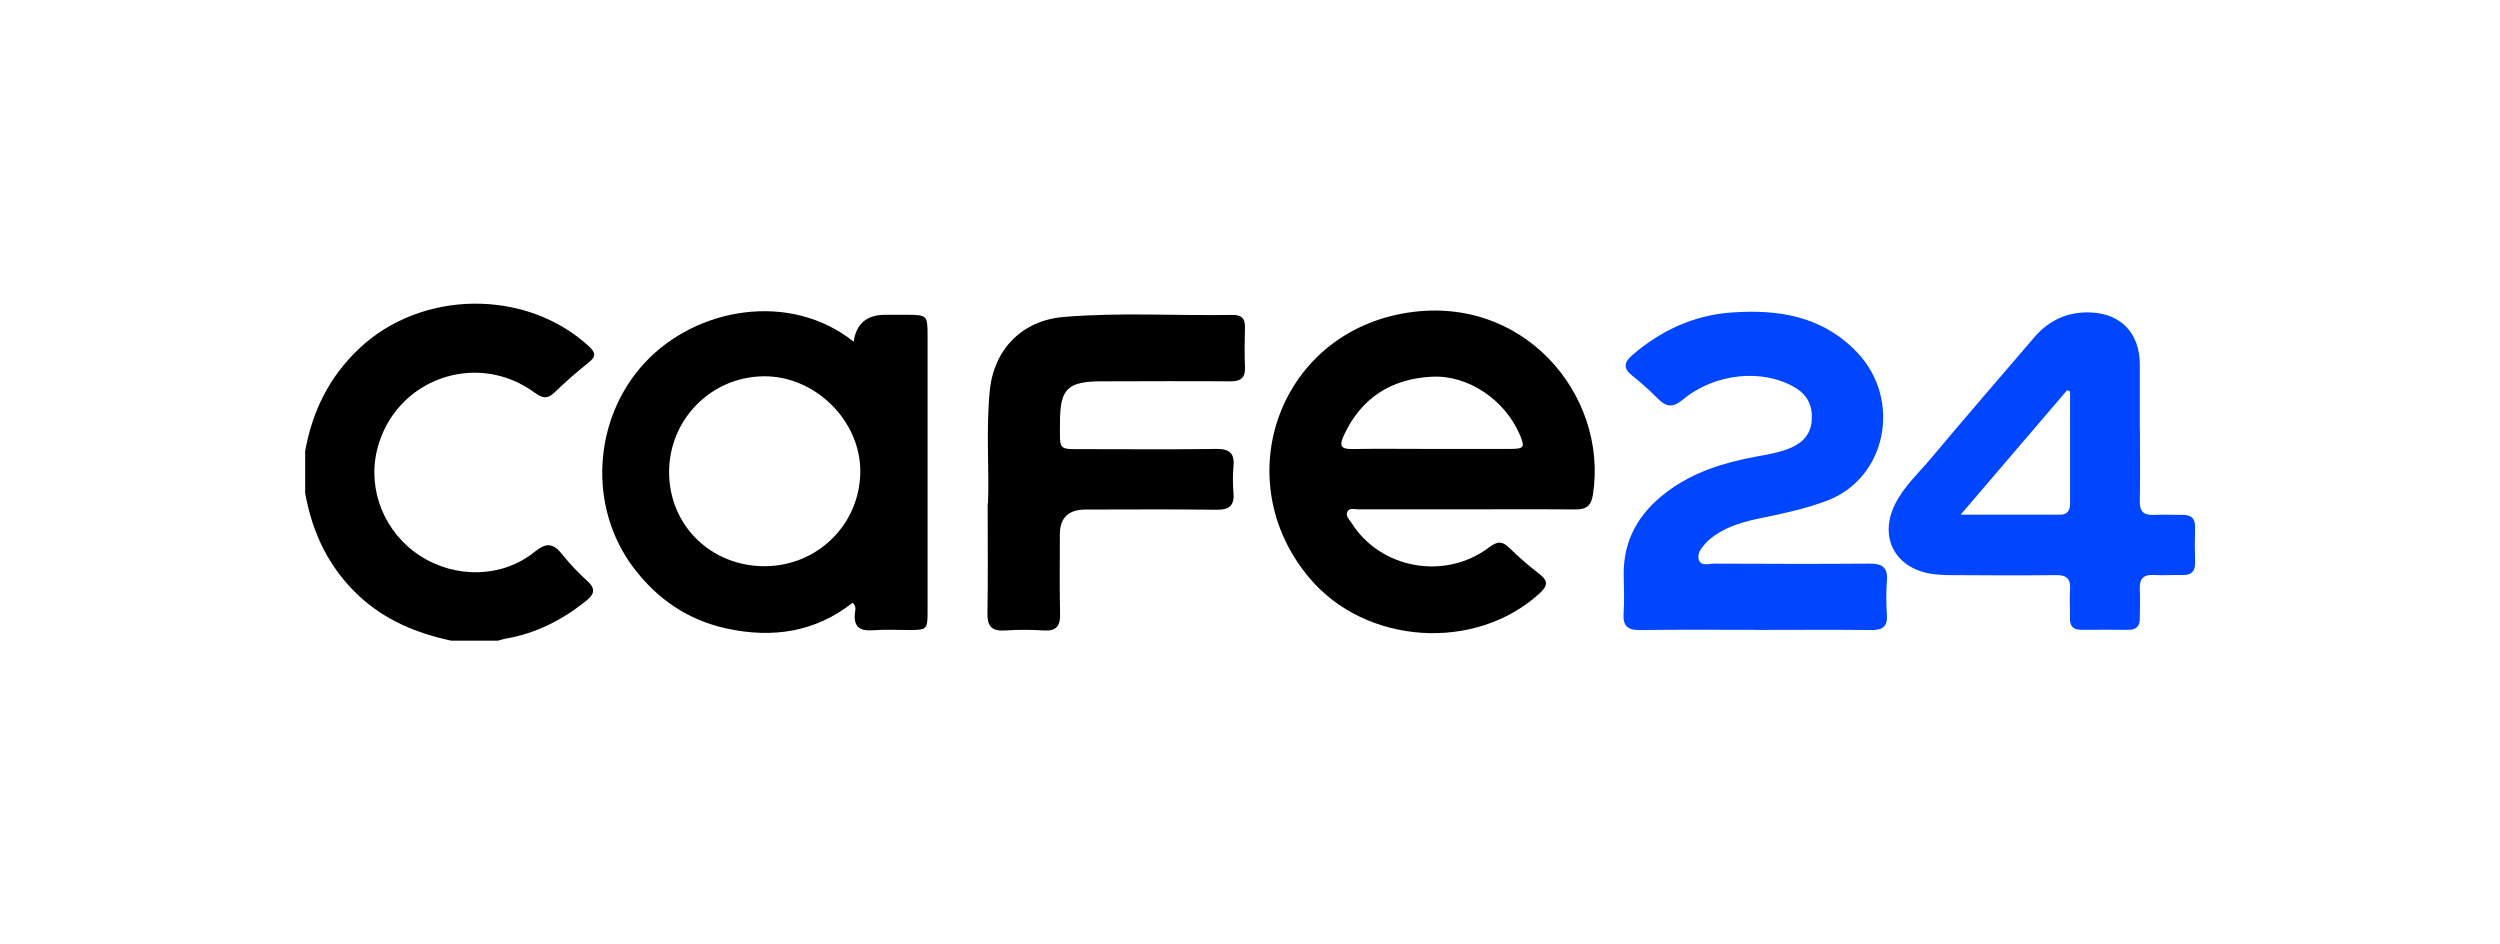 <?xml version="1.0" encoding="UTF-8"?><svg id="Layer_1" xmlns="http://www.w3.org/2000/svg" viewBox="0 0 233 88"><defs><style>.cls-1{fill:#000;}.cls-1,.cls-2{stroke-width:0px;}.cls-2{fill:#0046ff;}</style></defs><path class="cls-1" d="M28.43,42.11c.66-3.75,2.24-6.98,5.06-9.64,5.79-5.47,15.55-5.58,21.4-.19.63.58.68.94-.02,1.5-1.1.88-2.16,1.8-3.17,2.78-.66.64-1.12.58-1.85.05-5.46-4.03-13.11-1.24-14.71,5.33-.91,3.74.71,7.73,4.01,9.86,3.31,2.14,7.67,2.07,10.68-.37,1.13-.92,1.75-.78,2.58.25.71.9,1.52,1.73,2.37,2.51.81.75.55,1.24-.18,1.83-2.2,1.77-4.65,3.01-7.45,3.5-.25.04-.49.12-.74.19h-4.36c-3.21-.69-6.14-1.89-8.59-4.17-2.82-2.63-4.36-5.88-5.02-9.6v-3.83Z"/><path class="cls-1" d="M79.56,31.87q.35-2.53,2.93-2.53c.73,0,1.45,0,2.18,0,1.69.01,1.78.09,1.78,1.83,0,4.37,0,8.75,0,13.12,0,4.25,0,8.49,0,12.74,0,1.61-.07,1.68-1.63,1.69-1.15,0-2.31-.07-3.46.02-1.29.1-1.84-.37-1.67-1.67.04-.27.11-.59-.22-.9-3.47,2.74-7.44,3.33-11.69,2.42-3.62-.77-6.51-2.74-8.72-5.66-4.33-5.72-3.76-13.96,1.03-19.12,4.81-5.18,13.57-6.69,19.49-1.95ZM71.25,52.77c4.93,0,8.89-3.89,8.93-8.79.04-4.77-4.23-8.98-9.04-8.91-4.89.07-8.79,4.04-8.78,8.95.01,4.94,3.89,8.75,8.89,8.75Z"/><path class="cls-1" d="M136.63,47.47c-3.34,0-6.67,0-10.01,0-.36,0-.85-.18-1.05.24-.18.39.19.71.39,1.02,2.68,4.28,8.7,5.39,12.8,2.3.78-.59,1.24-.63,1.93.05.88.87,1.83,1.67,2.8,2.43.85.66.73,1.12-.01,1.8-5.98,5.46-16.19,4.79-21.43-1.43-7.64-9.05-3-22.53,8.68-24.66,11.16-2.04,19.19,7.58,17.73,16.89-.18,1.12-.69,1.38-1.69,1.37-3.38-.03-6.76-.01-10.14-.01ZM133.42,41.84c2.43,0,4.87,0,7.3,0,1.35,0,1.43-.15.9-1.38-1.4-3.22-4.81-5.53-8.18-5.35-3.81.2-6.62,2-8.22,5.53-.39.86-.27,1.23.77,1.21,2.48-.04,4.95-.01,7.43-.01Z"/><path class="cls-2" d="M163.51,58.7c-3.55,0-7.1-.03-10.65.02-1.17.02-1.62-.39-1.54-1.56.08-1.18.03-2.38.01-3.57-.05-3.29,1.44-5.8,4-7.73,2.44-1.84,5.29-2.74,8.26-3.29,1.14-.21,2.28-.38,3.35-.85,1.14-.5,1.85-1.31,1.92-2.62.07-1.32-.42-2.3-1.56-2.98-2.98-1.77-7.45-1.37-10.45,1.12-.97.8-1.56.69-2.35-.1-.75-.75-1.54-1.47-2.38-2.13-.89-.71-.74-1.27.04-1.94,2.64-2.26,5.68-3.68,9.15-3.94,4.4-.33,8.56.32,11.79,3.73,4.17,4.4,2.74,11.68-2.79,13.79-1.97.75-4.01,1.19-6.06,1.61-1.56.32-3.09.71-4.42,1.63-.31.22-.62.46-.87.74-.4.45-.84,1-.61,1.59.22.57.91.31,1.39.31,4.83.02,9.67.04,14.5,0,1.22-.01,1.72.37,1.62,1.61-.08,1.06-.07,2.13,0,3.18.07,1.08-.41,1.41-1.43,1.4-3.64-.04-7.27-.01-10.91-.01Z"/><path class="cls-2" d="M199.44,39.97c0,2.25.03,4.5-.01,6.75-.02.94.36,1.31,1.29,1.27.9-.04,1.8,0,2.69,0,.79-.01,1.19.3,1.17,1.13-.03,1.1-.03,2.21,0,3.31.02.8-.32,1.18-1.14,1.16-.9-.02-1.8.05-2.69,0-1.03-.06-1.37.39-1.32,1.36.05.89,0,1.78,0,2.68.01.76-.35,1.08-1.09,1.07-1.45-.01-2.91-.01-4.36,0-.76,0-1.08-.35-1.06-1.1.02-.89-.05-1.79.01-2.67.07-1-.34-1.35-1.34-1.33-3.25.04-6.5.02-9.75,0-.64,0-1.29-.03-1.91-.13-3.35-.57-4.82-3.43-3.31-6.48.82-1.66,2.21-2.91,3.38-4.31,3.17-3.78,6.4-7.52,9.62-11.27,1.36-1.59,3.14-2.37,5.21-2.29,2.89.11,4.6,1.98,4.6,4.86,0,2,0,3.99,0,5.99ZM192.92,36.48c-.09-.04-.18-.08-.26-.12-3.23,3.78-6.47,7.56-9.93,11.61,3.36,0,6.3,0,9.24,0,.72,0,.96-.39.96-1.05,0-3.48,0-6.96,0-10.44Z"/><path class="cls-1" d="M92.08,46.9c.13-3.04-.2-6.78.17-10.51.38-3.83,3-6.52,6.88-6.85,5.25-.44,10.52-.1,15.77-.19.81-.01,1.16.35,1.13,1.16-.03,1.23-.05,2.47,0,3.7.05,1.01-.4,1.34-1.37,1.33-3.98-.03-7.96-.01-11.94,0-3.24,0-3.93.67-3.93,3.87,0,2.68-.26,2.44,2.5,2.45,4.02,0,8.04.04,12.06-.02,1.23-.02,1.73.4,1.61,1.62-.07.8-.07,1.62,0,2.42.11,1.22-.37,1.65-1.6,1.63-4.06-.06-8.13-.02-12.19-.02q-2.39,0-2.39,2.31c0,2.47-.04,4.93.02,7.39.03,1.13-.32,1.65-1.53,1.57-1.19-.08-2.4-.08-3.59,0-1.21.08-1.67-.35-1.65-1.59.06-3.19.02-6.37.02-10.26Z"/></svg>